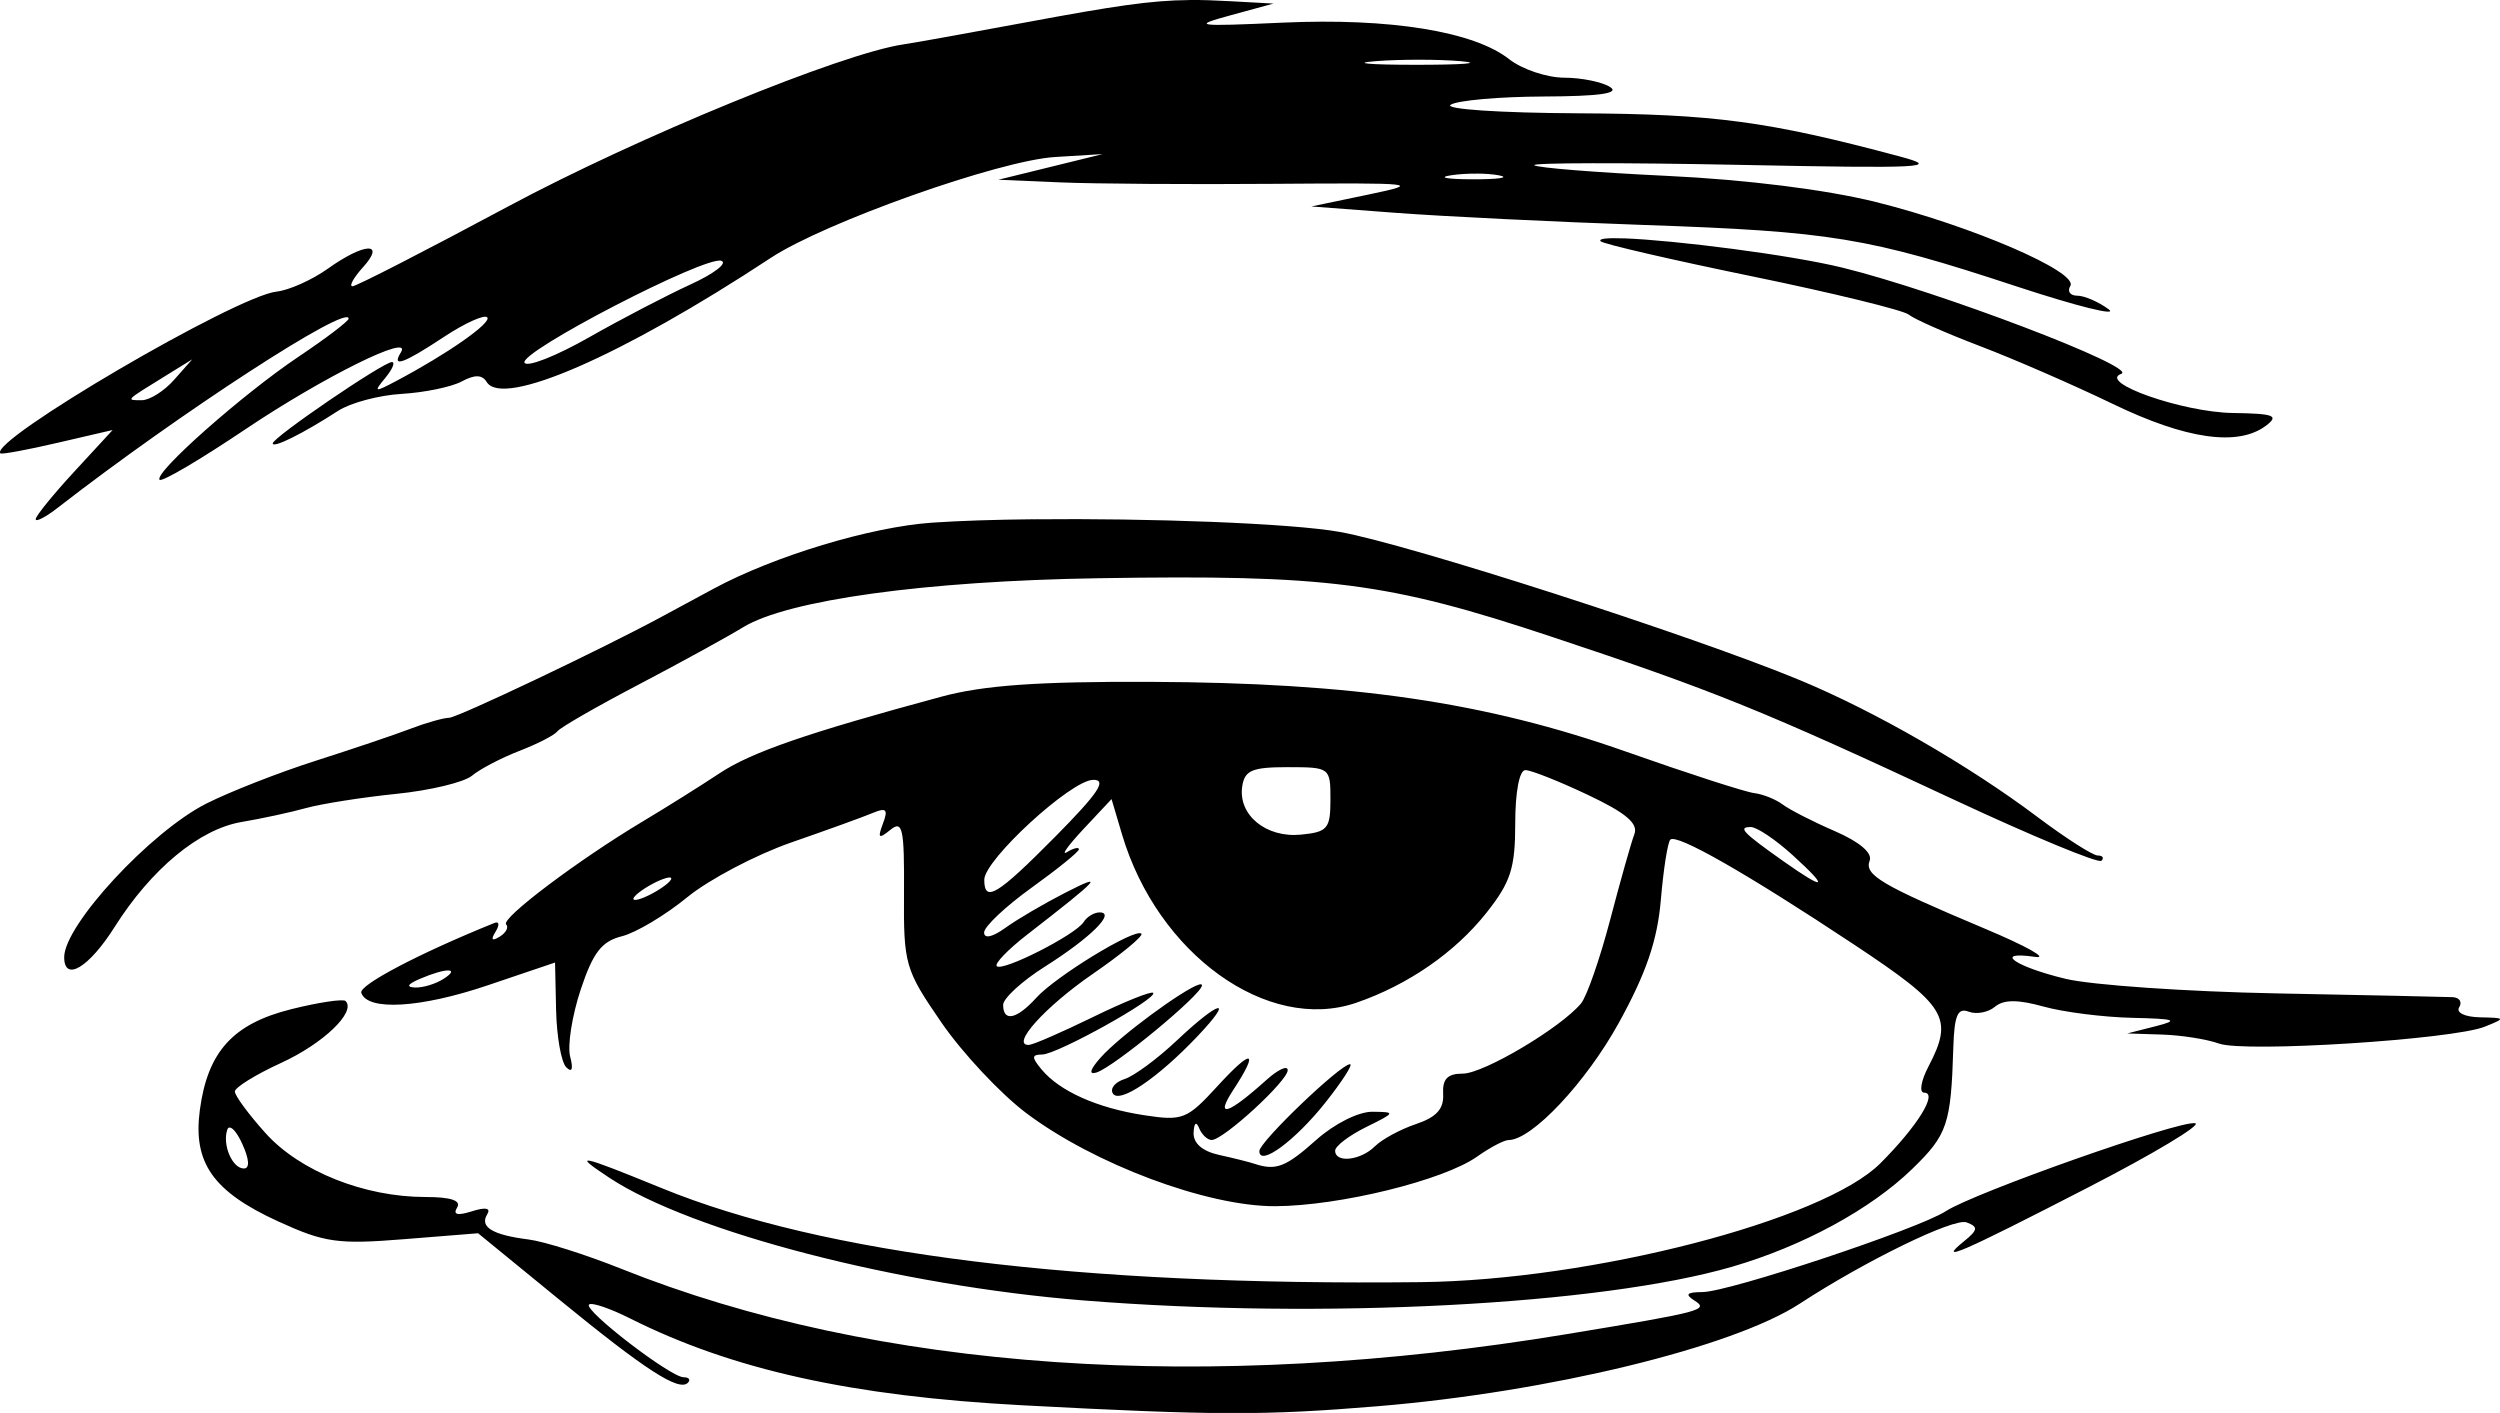 <?xml version="1.0" encoding="UTF-8" standalone="no"?>
<!-- Created with Inkscape (http://www.inkscape.org/) -->

<svg
   width="44.632mm"
   height="25.225mm"
   viewBox="0 0 44.632 25.225"
   version="1.1"
   id="svg2412"
   inkscape:version="1.2 (dc2aedaf03, 2022-05-15)"
   sodipodi:docname="Eye.svg"
   xmlns:inkscape="http://www.inkscape.org/namespaces/inkscape"
   xmlns:sodipodi="http://sodipodi.sourceforge.net/DTD/sodipodi-0.dtd"
   xmlns="http://www.w3.org/2000/svg"
   xmlns:svg="http://www.w3.org/2000/svg"
   xmlns:rdf="http://www.w3.org/1999/02/22-rdf-syntax-ns#"
   xmlns:cc="http://creativecommons.org/ns#"
   xmlns:dc="http://purl.org/dc/elements/1.1/">
  <title
     id="title2431">Eye</title>
  <sodipodi:namedview
     id="namedview2414"
     pagecolor="#ffffff"
     bordercolor="#666666"
     borderopacity="1.0"
     inkscape:showpageshadow="2"
     inkscape:pageopacity="0.0"
     inkscape:pagecheckerboard="0"
     inkscape:deskcolor="#d1d1d1"
     inkscape:document-units="mm"
     showgrid="false"
     inkscape:zoom="0.71624579"
     inkscape:cx="840.4936"
     inkscape:cy="381.85216"
     inkscape:window-width="1920"
     inkscape:window-height="991"
     inkscape:window-x="-9"
     inkscape:window-y="-9"
     inkscape:window-maximized="1"
     inkscape:current-layer="layer1" />
  <defs
     id="defs2409" />
  <g
     inkscape:label="Lager 1"
     inkscape:groupmode="layer"
     id="layer1"
     transform="translate(117.445,-47.637)">
    <path
       id="path2388"
       style="fill:#000000;stroke-width:0.169"
       d="m -96.211,47.638 c -0.691,0.006 -1.341,0.105 -2.901,0.395 -1.024,0.191 -2.015,0.369 -2.201,0.396 -1.103,0.16 -4.75,1.655 -7.061,2.894 -1.462,0.784 -2.711,1.425 -2.778,1.425 -0.066,0 0.018,-0.152 0.186,-0.338 0.415,-0.459 0.03,-0.444 -0.628,0.025 -0.281,0.2 -0.692,0.384 -0.913,0.408 -0.727,0.08 -5.149,2.669 -4.931,2.888 0.022,0.022 0.482,-0.063 1.022,-0.189 l 0.982,-0.228 -0.687,0.745 c -0.378,0.41 -0.687,0.791 -0.687,0.847 0,0.056 0.18,-0.037 0.399,-0.208 2.163,-1.68 5.188,-3.646 5.188,-3.372 0,0.044 -0.4,0.348 -0.889,0.676 -1.009,0.676 -2.6,2.086 -2.485,2.201 0.042,0.042 0.728,-0.362 1.525,-0.898 1.397,-0.939 3.003,-1.734 2.782,-1.377 -0.173,0.28 0.047,0.201 0.767,-0.275 0.372,-0.246 0.721,-0.404 0.774,-0.351 0.092,0.092 -0.71,0.654 -1.628,1.139 -0.388,0.205 -0.404,0.2 -0.191,-0.058 0.128,-0.155 0.181,-0.282 0.118,-0.282 -0.155,0 -2.128,1.346 -2.128,1.452 0,0.093 0.545,-0.178 1.165,-0.58 0.221,-0.144 0.734,-0.281 1.138,-0.304 0.405,-0.024 0.886,-0.123 1.069,-0.221 0.237,-0.127 0.366,-0.124 0.449,0.01 0.286,0.462 2.423,-0.472 5.069,-2.216 0.967,-0.637 4.081,-1.742 5.08,-1.802 l 0.847,-0.052 -0.931,0.229 -0.932,0.229 1.101,0.047 c 0.605,0.026 2.32,0.038 3.81,0.026 2.573,-0.019 2.658,-0.01 1.693,0.192 l -1.016,0.212 1.524,0.115 c 0.838,0.063 2.82,0.16 4.403,0.215 3.356,0.116 4.006,0.222 6.659,1.096 1.087,0.358 1.829,0.542 1.648,0.409 -0.181,-0.133 -0.433,-0.242 -0.56,-0.242 -0.127,0 -0.183,-0.078 -0.124,-0.174 0.153,-0.247 -1.765,-1.074 -3.474,-1.499 -0.89,-0.221 -2.312,-0.399 -3.725,-0.466 -1.257,-0.06 -2.324,-0.145 -2.371,-0.19 -0.047,-0.045 1.592,-0.048 3.641,-0.007 3.334,0.067 3.637,0.051 2.879,-0.151 -2.346,-0.628 -3.314,-0.757 -5.726,-0.769 -1.409,-0.007 -2.411,-0.074 -2.286,-0.153 0.122,-0.078 0.87,-0.144 1.662,-0.147 0.993,-0.004 1.361,-0.056 1.185,-0.169 -0.14,-0.09 -0.509,-0.166 -0.82,-0.167 -0.311,-0.001 -0.754,-0.15 -0.984,-0.331 -0.63,-0.496 -2.13,-0.738 -4.037,-0.652 -1.569,0.071 -1.637,0.061 -0.932,-0.132 l 0.762,-0.208 -0.762,-0.042 c -0.275,-0.015 -0.51,-0.024 -0.74,-0.022 z m 3.327,1.091 c 0.445,-0.035 1.131,-0.034 1.524,10e-4 0.393,0.036 0.028,0.064 -0.81,0.064 -0.838,-5.2e-4 -1.159,-0.03 -0.714,-0.065 z m 1.793,2.007 c 0.153,4.19e-4 0.301,0.011 0.405,0.031 0.208,0.04 -0.003,0.072 -0.468,0.071 -0.466,-0.001 -0.636,-0.034 -0.378,-0.073 0.129,-0.019 0.288,-0.029 0.441,-0.028 z m 2.641,1.157 c -0.297,-0.011 -0.465,0.003 -0.418,0.052 0.047,0.048 1.264,0.33 2.706,0.626 1.442,0.297 2.698,0.604 2.794,0.683 0.095,0.079 0.668,0.332 1.274,0.563 0.605,0.23 1.67,0.694 2.366,1.03 1.314,0.635 2.242,0.766 2.739,0.388 0.236,-0.179 0.143,-0.214 -0.593,-0.225 -0.896,-0.013 -2.421,-0.548 -1.992,-0.699 0.315,-0.11 -3.267,-1.475 -4.971,-1.894 -0.952,-0.234 -3.013,-0.492 -3.905,-0.525 z m -16.115,0.401 c 0.112,0.042 -0.139,0.233 -0.558,0.424 -0.419,0.192 -1.235,0.617 -1.814,0.946 -0.578,0.329 -1.093,0.532 -1.143,0.45 -0.115,-0.186 3.238,-1.923 3.515,-1.821 z m -9.448,1.758 -0.323,0.365 c -0.177,0.201 -0.437,0.365 -0.578,0.365 -0.288,0 -0.298,0.011 0.393,-0.416 z m 15.022,2.855 c -0.685,0.007 -1.316,0.027 -1.814,0.061 -1.098,0.076 -2.819,0.596 -3.898,1.178 -0.371,0.2 -0.788,0.426 -0.928,0.501 -1.044,0.566 -3.643,1.801 -3.794,1.804 -0.102,0.002 -0.415,0.09 -0.694,0.197 -0.279,0.107 -1.042,0.364 -1.693,0.572 -0.652,0.208 -1.528,0.551 -1.947,0.762 -0.995,0.501 -2.54,2.17 -2.54,2.743 0,0.451 0.441,0.188 0.899,-0.537 0.658,-1.041 1.516,-1.75 2.272,-1.877 0.351,-0.059 0.867,-0.17 1.147,-0.248 0.279,-0.077 1.003,-0.191 1.609,-0.253 0.605,-0.061 1.215,-0.208 1.354,-0.325 0.14,-0.117 0.521,-0.317 0.847,-0.443 0.326,-0.126 0.63,-0.283 0.677,-0.349 0.047,-0.065 0.695,-0.439 1.44,-0.829 0.745,-0.391 1.588,-0.853 1.874,-1.028 0.796,-0.487 3.252,-0.827 6.339,-0.876 4.098,-0.066 5.171,0.072 8.08,1.039 2.923,0.971 3.794,1.324 7.205,2.917 1.393,0.65 2.575,1.14 2.627,1.088 0.052,-0.052 0.022,-0.094 -0.066,-0.094 -0.088,0 -0.572,-0.31 -1.076,-0.688 -1.229,-0.924 -2.9,-1.886 -4.24,-2.442 -1.906,-0.791 -6.977,-2.425 -8.212,-2.646 -0.874,-0.157 -3.413,-0.248 -5.467,-0.226 z m 2.08,2.903 c -1.998,-0.008 -2.976,0.061 -3.725,0.264 -2.403,0.649 -3.398,0.993 -3.966,1.37 -0.333,0.221 -0.948,0.607 -1.367,0.857 -1.155,0.691 -2.542,1.736 -2.44,1.839 0.05,0.05 -0.002,0.149 -0.115,0.219 -0.14,0.086 -0.164,0.057 -0.073,-0.09 0.075,-0.122 0.064,-0.189 -0.025,-0.153 -1.331,0.537 -2.418,1.108 -2.373,1.245 0.108,0.329 1.056,0.273 2.256,-0.133 l 1.203,-0.407 0.019,0.854 c 0.011,0.47 0.092,0.927 0.181,1.016 0.103,0.103 0.129,0.034 0.07,-0.191 -0.051,-0.194 0.034,-0.731 0.187,-1.193 0.221,-0.665 0.375,-0.865 0.736,-0.955 0.251,-0.063 0.776,-0.376 1.165,-0.695 0.39,-0.319 1.228,-0.76 1.863,-0.981 0.635,-0.22 1.289,-0.457 1.453,-0.526 0.24,-0.1 0.276,-0.064 0.18,0.19 -0.099,0.262 -0.076,0.281 0.133,0.112 0.218,-0.177 0.25,-0.029 0.243,1.126 -0.008,1.28 0.017,1.367 0.669,2.315 0.373,0.542 1.052,1.268 1.51,1.613 1.21,0.913 3.235,1.671 4.45,1.665 1.146,-0.005 3.002,-0.461 3.602,-0.885 0.23,-0.163 0.483,-0.296 0.562,-0.296 0.415,0 1.382,-1.028 1.969,-2.093 0.489,-0.888 0.688,-1.471 0.75,-2.197 0.046,-0.544 0.122,-1.026 0.169,-1.073 0.112,-0.112 1.363,0.602 3.28,1.873 1.657,1.099 1.783,1.306 1.328,2.178 -0.134,0.256 -0.168,0.466 -0.077,0.466 0.252,0 -0.119,0.6 -0.782,1.262 -1.019,1.019 -5.155,2.087 -8.209,2.121 -6.091,0.068 -10.66,-0.498 -13.546,-1.678 -1.488,-0.608 -1.614,-0.633 -0.933,-0.184 1.47,0.969 5.171,1.926 8.468,2.189 h 5.2e-4 c 4.258,0.34 9.223,0.081 11.573,-0.602 1.261,-0.367 2.472,-1.024 3.217,-1.747 0.629,-0.611 0.691,-0.793 0.733,-2.174 0.018,-0.566 0.078,-0.707 0.272,-0.633 0.137,0.053 0.349,0.014 0.47,-0.087 0.157,-0.131 0.407,-0.132 0.868,-0.004 0.356,0.099 1.065,0.189 1.578,0.201 0.782,0.018 0.85,0.042 0.424,0.15 l -0.508,0.129 0.624,0.02 c 0.343,0.011 0.8,0.083 1.016,0.161 0.457,0.164 4.172,-0.072 4.744,-0.302 0.378,-0.152 0.375,-0.157 -0.086,-0.167 -0.272,-0.006 -0.431,-0.083 -0.371,-0.18 0.058,-0.093 0.005,-0.174 -0.117,-0.18 -0.122,-0.006 -1.535,-0.036 -3.141,-0.067 -1.606,-0.031 -3.301,-0.148 -3.768,-0.26 -0.911,-0.219 -1.308,-0.503 -0.546,-0.392 0.253,0.037 -0.149,-0.19 -0.895,-0.503 -1.855,-0.781 -2.156,-0.959 -2.058,-1.215 0.053,-0.137 -0.183,-0.337 -0.622,-0.527 -0.389,-0.168 -0.808,-0.383 -0.932,-0.476 -0.124,-0.093 -0.353,-0.184 -0.508,-0.203 -0.155,-0.018 -1.185,-0.351 -2.287,-0.74 -2.51,-0.885 -4.868,-1.231 -8.494,-1.246 z m 2.456,1.523 c 0.754,7.93e-4 0.762,0.007 0.762,0.577 0,0.522 -0.05,0.581 -0.529,0.628 -0.621,0.06 -1.122,-0.352 -1.046,-0.861 0.043,-0.288 0.177,-0.344 0.813,-0.344 z m 4.244,0.053 c 0.099,0 0.599,0.198 1.112,0.441 0.681,0.322 0.905,0.511 0.832,0.702 -0.055,0.143 -0.249,0.831 -0.432,1.528 -0.183,0.697 -0.417,1.369 -0.52,1.494 -0.36,0.434 -1.74,1.253 -2.11,1.253 -0.275,0 -0.367,0.096 -0.352,0.366 0.015,0.264 -0.12,0.413 -0.485,0.535 -0.278,0.093 -0.607,0.272 -0.732,0.396 -0.255,0.255 -0.711,0.305 -0.711,0.079 0,-0.082 0.248,-0.27 0.55,-0.42 0.532,-0.262 0.536,-0.271 0.115,-0.275 -0.248,-0.002 -0.679,0.214 -1.004,0.504 -0.543,0.485 -0.718,0.552 -1.101,0.425 -0.093,-0.031 -0.379,-0.103 -0.635,-0.159 -0.297,-0.066 -0.46,-0.209 -0.452,-0.396 0.008,-0.177 0.047,-0.209 0.099,-0.081 0.047,0.116 0.148,0.211 0.224,0.211 0.209,0 1.357,-1.054 1.357,-1.246 0,-0.092 -0.172,-0.013 -0.381,0.175 -0.686,0.618 -0.926,0.691 -0.593,0.181 0.472,-0.722 0.345,-0.754 -0.281,-0.07 -0.544,0.594 -0.62,0.623 -1.313,0.517 -0.833,-0.128 -1.503,-0.427 -1.826,-0.816 -0.182,-0.219 -0.179,-0.265 0.012,-0.267 0.266,-0.002 2.074,-1.007 1.98,-1.101 -0.034,-0.034 -0.517,0.16 -1.074,0.432 -0.557,0.272 -1.072,0.496 -1.145,0.498 -0.333,0.009 0.288,-0.681 1.141,-1.268 0.517,-0.356 0.907,-0.679 0.868,-0.718 -0.107,-0.107 -1.528,0.759 -1.877,1.145 -0.348,0.384 -0.591,0.436 -0.591,0.126 1.7e-4,-0.116 0.335,-0.424 0.745,-0.683 0.814,-0.514 1.273,-0.968 0.978,-0.968 -0.099,0 -0.227,0.077 -0.286,0.172 -0.14,0.226 -1.448,0.891 -1.551,0.788 -0.044,-0.044 0.199,-0.297 0.541,-0.562 1.319,-1.024 1.405,-1.119 0.672,-0.744 -0.373,0.191 -0.849,0.47 -1.058,0.621 -0.232,0.167 -0.381,0.2 -0.381,0.084 0,-0.105 0.381,-0.464 0.846,-0.799 0.466,-0.335 0.847,-0.643 0.847,-0.687 0,-0.043 -0.096,-0.021 -0.212,0.05 -0.116,0.071 0.015,-0.113 0.291,-0.409 l 0.503,-0.537 0.187,0.63 c 0.633,2.135 2.6,3.55 4.182,3.006 0.924,-0.318 1.762,-0.897 2.323,-1.605 0.435,-0.549 0.515,-0.797 0.515,-1.599 0,-0.557 0.074,-0.949 0.18,-0.949 z m -7.72,0.173 c 0.255,-0.003 0.097,0.234 -0.672,1.012 -1.039,1.05 -1.27,1.19 -1.27,0.772 0,-0.356 1.55,-1.779 1.942,-1.783 z m 11.743,0.843 c 0.107,0 0.444,0.226 0.748,0.503 0.662,0.602 0.591,0.643 -0.174,0.102 -0.72,-0.509 -0.811,-0.605 -0.574,-0.605 z m -19.372,0.913 c 0.061,-0.018 0.099,-0.017 0.099,0.007 0,0.047 -0.152,0.166 -0.338,0.266 -0.186,0.1 -0.338,0.143 -0.338,0.096 0,-0.047 0.152,-0.166 0.338,-0.266 0.093,-0.05 0.178,-0.086 0.239,-0.103 z m -3.886,1.647 c 0.086,0 0.076,0.05 -0.079,0.15 -0.14,0.09 -0.368,0.16 -0.508,0.155 -0.167,-0.006 -0.139,-0.059 0.085,-0.155 0.233,-0.1 0.416,-0.15 0.502,-0.15 z m 13.401,0.254 c -0.271,0.084 -1.404,0.91 -1.753,1.304 -0.189,0.213 -0.215,0.31 -0.071,0.264 0.314,-0.1 1.872,-1.387 1.883,-1.555 0.001,-0.022 -0.02,-0.025 -0.058,-0.013 z m -15.228,0.293 c -0.043,-0.043 -0.479,0.022 -0.969,0.144 -1.043,0.26 -1.495,0.757 -1.635,1.799 -0.127,0.944 0.235,1.458 1.399,1.991 0.828,0.379 1.066,0.412 2.247,0.317 l 1.321,-0.106 1.447,1.183 c 1.54,1.259 2.138,1.646 2.298,1.487 0.054,-0.054 0.02,-0.099 -0.075,-0.099 -0.233,0 -1.791,-1.197 -1.689,-1.298 0.044,-0.044 0.373,0.067 0.731,0.247 1.826,0.917 3.956,1.389 7.001,1.551 h 5.1e-4 c 3.449,0.183 4.319,0.185 6.349,0.017 3.059,-0.254 6.342,-1.052 7.535,-1.832 1.164,-0.761 2.754,-1.536 2.977,-1.45 0.212,0.081 0.204,0.134 -0.051,0.341 -0.485,0.393 -0.054,0.207 2.215,-0.962 1.176,-0.605 2.038,-1.123 1.917,-1.149 -0.266,-0.059 -3.945,1.239 -4.454,1.571 -0.483,0.315 -3.867,1.44 -4.342,1.443 -0.282,0.002 -0.319,0.04 -0.145,0.151 0.265,0.168 0.148,0.199 -2.266,0.598 -6.432,1.065 -12.339,0.657 -16.894,-1.165 -0.63,-0.252 -1.375,-0.488 -1.655,-0.523 -0.642,-0.081 -0.876,-0.223 -0.737,-0.448 0.07,-0.114 -0.026,-0.133 -0.272,-0.055 -0.259,0.082 -0.344,0.061 -0.265,-0.067 0.077,-0.125 -0.111,-0.188 -0.566,-0.188 -1.091,0 -2.241,-0.459 -2.852,-1.138 -0.303,-0.336 -0.55,-0.672 -0.55,-0.745 0,-0.073 0.372,-0.303 0.826,-0.511 0.755,-0.346 1.344,-0.912 1.151,-1.104 z m 15.564,0.127 c -0.078,0.015 -0.339,0.211 -0.727,0.577 -0.345,0.326 -0.765,0.636 -0.934,0.689 -0.168,0.053 -0.262,0.169 -0.207,0.257 0.116,0.188 0.797,-0.271 1.504,-1.015 0.339,-0.357 0.443,-0.523 0.364,-0.508 z m 2.366,1 c -0.172,0 -1.619,1.387 -1.619,1.551 0,0.286 0.64,-0.186 1.183,-0.871 0.296,-0.374 0.493,-0.68 0.436,-0.68 z m -20.003,1.131 c 0.054,-0.002 0.142,0.106 0.225,0.289 0.127,0.278 0.138,0.442 0.03,0.442 -0.206,0 -0.387,-0.421 -0.297,-0.691 0.009,-0.027 0.023,-0.04 0.041,-0.04 z"
       sodipodi:nodetypes="csssssssssssssscscccccscccsssscsscsssscscsscccssssssssssscsscsssssssscsssssssssssssssccssccssccsssssccscsssssssccsssssssccsssscccssssssssssssssssssssssssssssssssssssssscsssssccccssssscccsssssssssssssssssssssssscsssssscssssssssssscssssssssscsssccscsssssscssssssssssssssssssssssssssscsssssssssssssssssssssssssssccscsssscs" />
  </g>
</svg>
